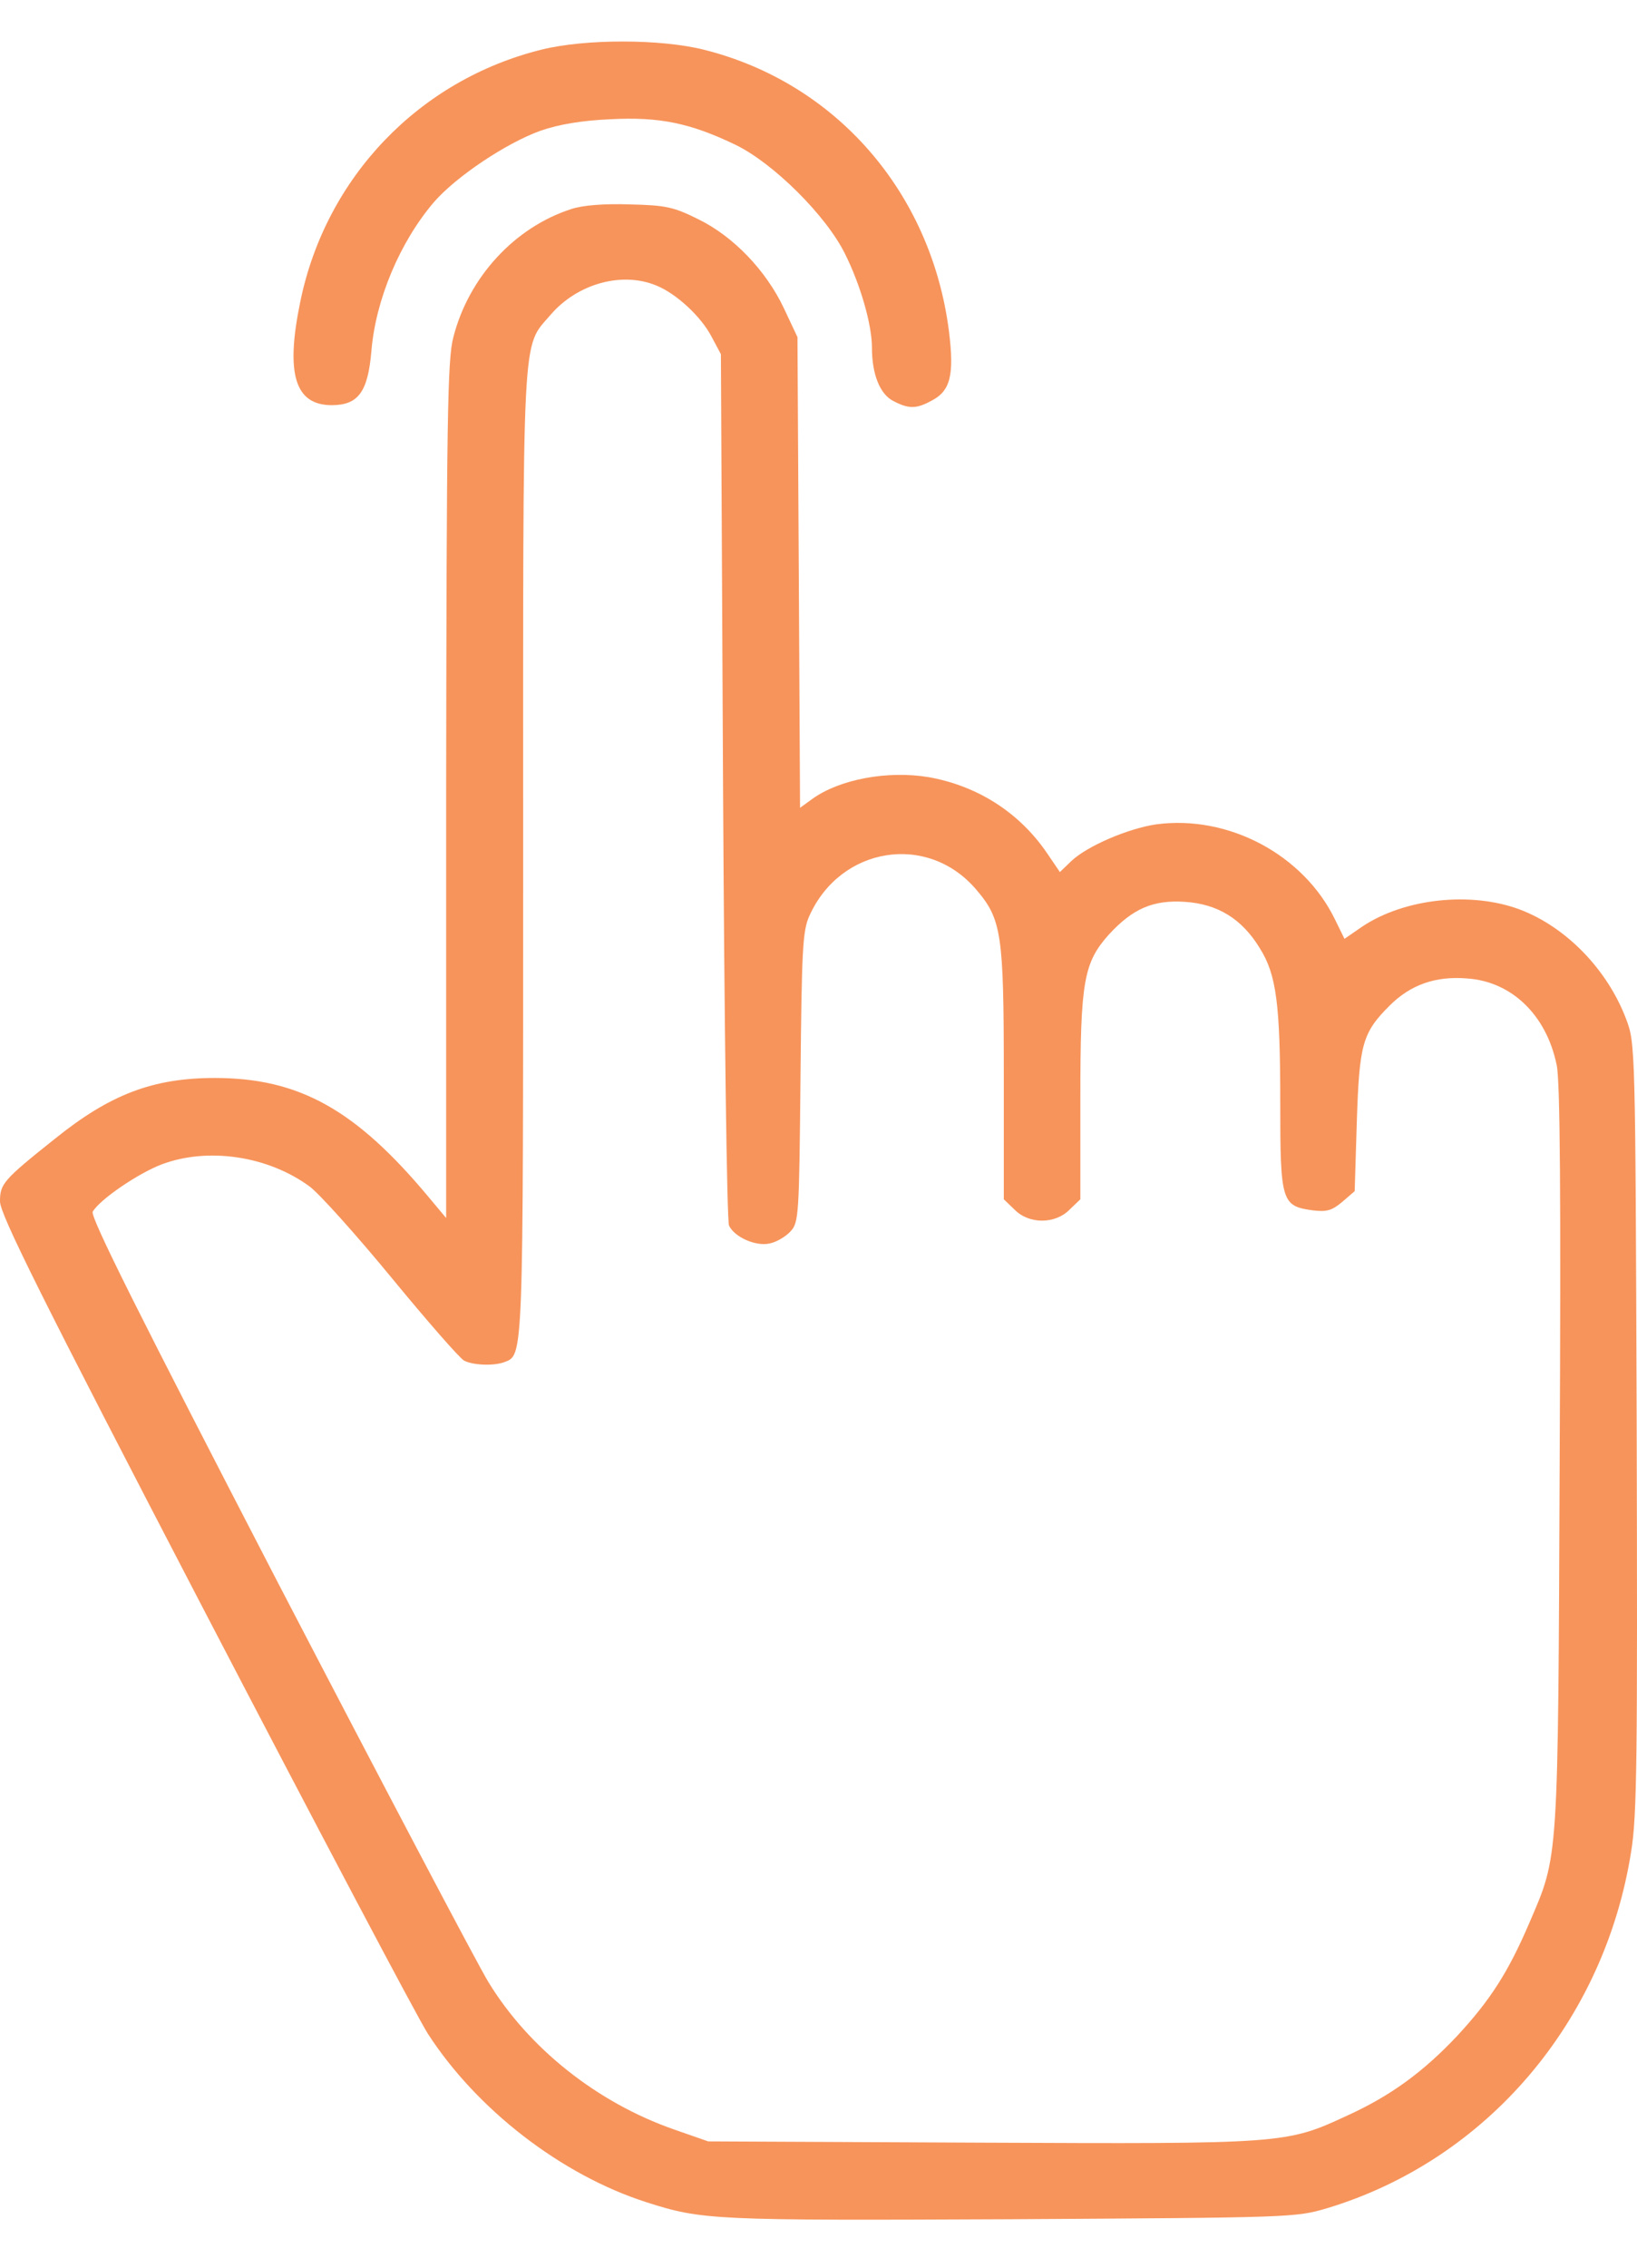 <?xml version="1.0" encoding="UTF-8"?> <svg xmlns="http://www.w3.org/2000/svg" width="26" height="36" viewBox="0 0 26 36" fill="none"><path d="M8.613 0.785C6.661 1.264 5.175 2.811 4.769 4.791C4.533 5.932 4.682 6.432 5.269 6.432C5.688 6.432 5.843 6.223 5.898 5.581C5.965 4.757 6.35 3.845 6.891 3.21C7.242 2.805 8.039 2.271 8.586 2.075C8.877 1.974 9.241 1.913 9.694 1.893C10.471 1.852 10.964 1.953 11.68 2.298C12.281 2.588 13.126 3.426 13.423 4.034C13.666 4.52 13.849 5.155 13.849 5.52C13.849 5.946 13.977 6.257 14.186 6.365C14.43 6.493 14.551 6.493 14.788 6.365C15.098 6.209 15.159 5.953 15.071 5.25C14.788 3.055 13.281 1.318 11.187 0.791C10.498 0.616 9.302 0.616 8.613 0.785Z" fill="#F7945B"></path><path d="M9.072 3.319C8.174 3.609 7.444 4.4 7.201 5.352C7.107 5.697 7.093 6.629 7.086 12.547V19.336L6.803 18.998C5.647 17.613 4.749 17.113 3.411 17.113C2.425 17.113 1.743 17.377 0.871 18.079C0.047 18.735 0 18.796 0 19.073C0 19.275 0.655 20.593 3.249 25.578C5.04 29.016 6.634 32.036 6.796 32.286C7.573 33.489 8.917 34.529 10.268 34.961C11.153 35.245 11.329 35.252 16.044 35.231C20.516 35.204 20.577 35.204 21.077 35.056C23.61 34.292 25.481 32.097 25.907 29.395C26.002 28.82 26.008 27.868 25.995 22.646C25.974 16.58 25.974 16.566 25.826 16.174C25.529 15.391 24.873 14.715 24.137 14.438C23.36 14.148 22.306 14.263 21.637 14.709L21.354 14.904L21.205 14.6C20.705 13.567 19.509 12.932 18.361 13.087C17.909 13.155 17.267 13.432 17.017 13.668L16.834 13.844L16.632 13.547C16.186 12.891 15.517 12.473 14.747 12.337C14.098 12.229 13.335 12.371 12.903 12.682L12.707 12.824L12.687 9.088L12.666 5.352L12.45 4.893C12.166 4.292 11.646 3.751 11.092 3.481C10.7 3.285 10.572 3.258 10.005 3.245C9.593 3.231 9.255 3.258 9.072 3.319ZM10.43 4.535C10.741 4.663 11.133 5.021 11.302 5.346L11.45 5.623L11.484 12.479C11.504 16.249 11.545 19.39 11.579 19.457C11.666 19.64 12.004 19.789 12.22 19.741C12.329 19.721 12.477 19.633 12.552 19.552C12.687 19.41 12.693 19.316 12.714 17.107C12.734 15.073 12.747 14.776 12.855 14.54C13.349 13.438 14.733 13.216 15.504 14.121C15.909 14.594 15.943 14.823 15.943 17.053V19.039L16.112 19.201C16.341 19.437 16.76 19.437 16.99 19.201L17.159 19.039V17.424C17.159 15.58 17.213 15.283 17.611 14.837C17.99 14.425 18.314 14.283 18.82 14.317C19.341 14.351 19.726 14.587 20.009 15.053C20.273 15.472 20.334 15.938 20.334 17.519C20.334 19.073 20.354 19.147 20.847 19.214C21.07 19.241 21.151 19.221 21.32 19.079L21.516 18.91L21.55 17.802C21.59 16.58 21.637 16.397 22.07 15.965C22.401 15.634 22.799 15.492 23.299 15.533C24.009 15.58 24.563 16.114 24.725 16.911C24.779 17.161 24.792 19.032 24.772 23.133C24.745 29.638 24.759 29.435 24.286 30.536C23.955 31.306 23.671 31.752 23.144 32.32C22.61 32.887 22.09 33.272 21.387 33.59C20.428 34.036 20.374 34.036 15.571 34.015L11.248 33.995L10.707 33.806C9.485 33.38 8.397 32.516 7.755 31.462C7.586 31.185 6.087 28.341 4.425 25.146C2.216 20.883 1.425 19.309 1.473 19.235C1.588 19.039 2.196 18.627 2.567 18.485C3.303 18.208 4.256 18.35 4.918 18.836C5.073 18.951 5.661 19.606 6.222 20.288C6.789 20.977 7.303 21.565 7.37 21.599C7.505 21.673 7.836 21.687 8.005 21.626C8.316 21.504 8.309 21.687 8.309 13.54C8.309 5.062 8.282 5.541 8.748 4.994C9.174 4.501 9.883 4.305 10.43 4.535Z" fill="#F7945B"></path></svg> 